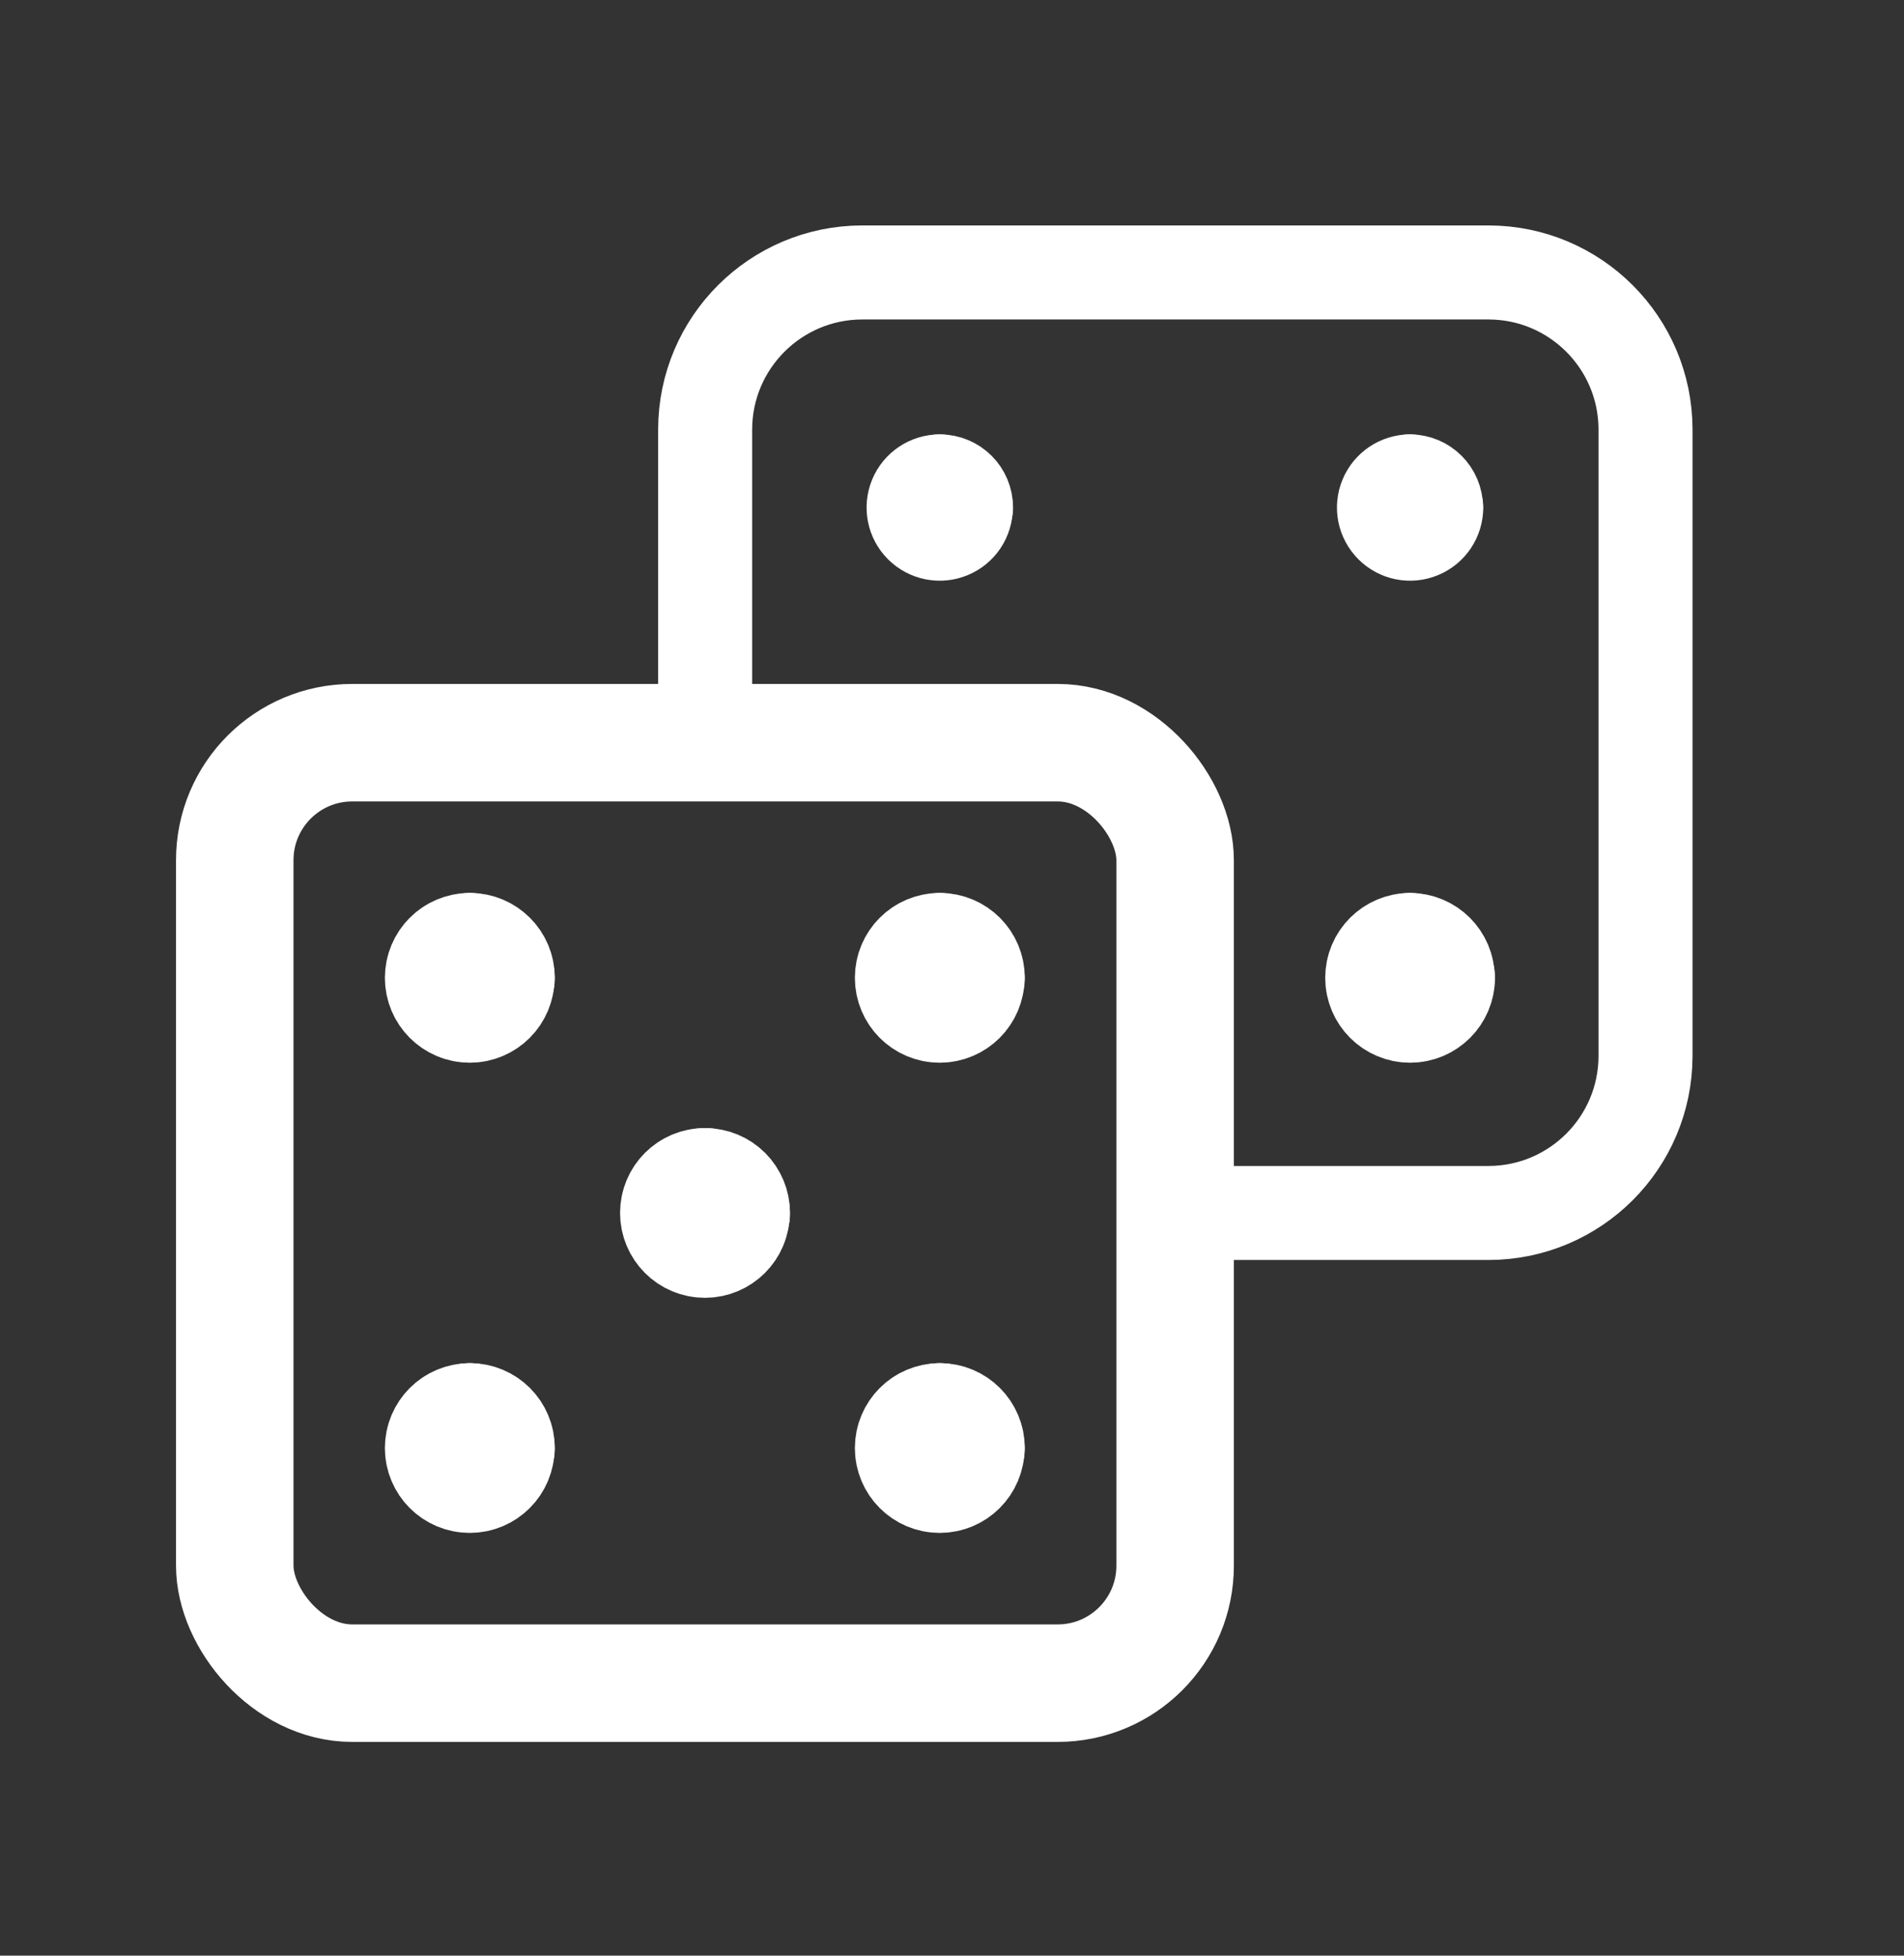 <svg width="37" height="38" viewBox="0 0 37 38" fill="none" xmlns="http://www.w3.org/2000/svg"><rect x="0" y="0" width="37" height="38" fill="#333333" stroke="none"/><rect x="4.562" y="14.431" width="18.274" height="18.274" rx="2.283" stroke="white" stroke-width="2.283" stroke-linecap="round" stroke-linejoin="round"/><path d="M22.84 23.569H28.932C30.612 23.564 31.973 22.203 31.977 20.523V8.34C31.973 6.66 30.612 5.299 28.932 5.294H16.749C15.069 5.299 13.708 6.66 13.703 8.34V14.431" stroke="white" stroke-width="1.827" stroke-linecap="round" stroke-linejoin="round"/><path d="M18.769 9.862C18.769 10.068 18.646 10.253 18.456 10.331C18.266 10.41 18.048 10.367 17.902 10.221C17.757 10.076 17.714 9.858 17.792 9.668C17.871 9.478 18.056 9.354 18.261 9.354" stroke="white" stroke-width="1.827" stroke-linecap="round" stroke-linejoin="round"/><path d="M18.265 9.354C18.546 9.354 18.773 9.581 18.773 9.862" stroke="white" stroke-width="1.827" stroke-linecap="round" stroke-linejoin="round"/><path d="M27.91 9.862C27.91 10.068 27.786 10.253 27.596 10.331C27.407 10.41 27.188 10.367 27.043 10.221C26.898 10.076 26.854 9.858 26.933 9.668C27.012 9.478 27.197 9.354 27.402 9.354" stroke="white" stroke-width="1.827" stroke-linecap="round" stroke-linejoin="round"/><path d="M27.398 9.354C27.679 9.354 27.906 9.581 27.906 9.862" stroke="white" stroke-width="1.827" stroke-linecap="round" stroke-linejoin="round"/><path d="M27.91 19C27.91 19.28 27.683 19.508 27.402 19.508C27.122 19.508 26.894 19.28 26.894 19C26.894 18.719 27.122 18.492 27.402 18.492" stroke="white" stroke-width="2.283" stroke-linecap="round" stroke-linejoin="round"/><path d="M27.398 18.492C27.679 18.492 27.906 18.719 27.906 19" stroke="white" stroke-width="2.283" stroke-linecap="round" stroke-linejoin="round"/><path d="M18.769 19C18.769 19.28 18.542 19.508 18.261 19.508C17.981 19.508 17.754 19.28 17.754 19C17.754 18.719 17.981 18.492 18.261 18.492" stroke="white" stroke-width="2.283" stroke-linecap="round" stroke-linejoin="round"/><path d="M18.265 18.492C18.546 18.492 18.773 18.719 18.773 19" stroke="white" stroke-width="2.283" stroke-linecap="round" stroke-linejoin="round"/><path d="M9.636 19C9.636 19.28 9.409 19.508 9.129 19.508C8.848 19.508 8.621 19.28 8.621 19C8.621 18.719 8.848 18.492 9.129 18.492" stroke="white" stroke-width="2.283" stroke-linecap="round" stroke-linejoin="round"/><path d="M9.132 18.492C9.413 18.492 9.64 18.719 9.64 19" stroke="white" stroke-width="2.283" stroke-linecap="round" stroke-linejoin="round"/><path d="M14.207 23.568C14.207 23.848 13.979 24.076 13.699 24.076C13.418 24.076 13.191 23.848 13.191 23.568C13.191 23.287 13.418 23.06 13.699 23.06" stroke="white" stroke-width="2.283" stroke-linecap="round" stroke-linejoin="round"/><path d="M13.703 23.061C13.838 23.061 13.967 23.114 14.062 23.209C14.157 23.305 14.211 23.434 14.211 23.569" stroke="white" stroke-width="2.283" stroke-linecap="round" stroke-linejoin="round"/><path d="M18.769 28.137C18.769 28.417 18.542 28.644 18.261 28.644C17.981 28.644 17.754 28.417 17.754 28.137C17.754 27.856 17.981 27.629 18.261 27.629" stroke="white" stroke-width="2.283" stroke-linecap="round" stroke-linejoin="round"/><path d="M18.265 27.628C18.546 27.628 18.773 27.856 18.773 28.136" stroke="white" stroke-width="2.283" stroke-linecap="round" stroke-linejoin="round"/><path d="M9.636 28.137C9.636 28.417 9.409 28.644 9.129 28.644C8.848 28.644 8.621 28.417 8.621 28.137C8.621 27.856 8.848 27.629 9.129 27.629" stroke="white" stroke-width="2.283" stroke-linecap="round" stroke-linejoin="round"/><path d="M9.132 27.628C9.413 27.628 9.64 27.856 9.64 28.136" stroke="white" stroke-width="2.283" stroke-linecap="round" stroke-linejoin="round"/></svg>